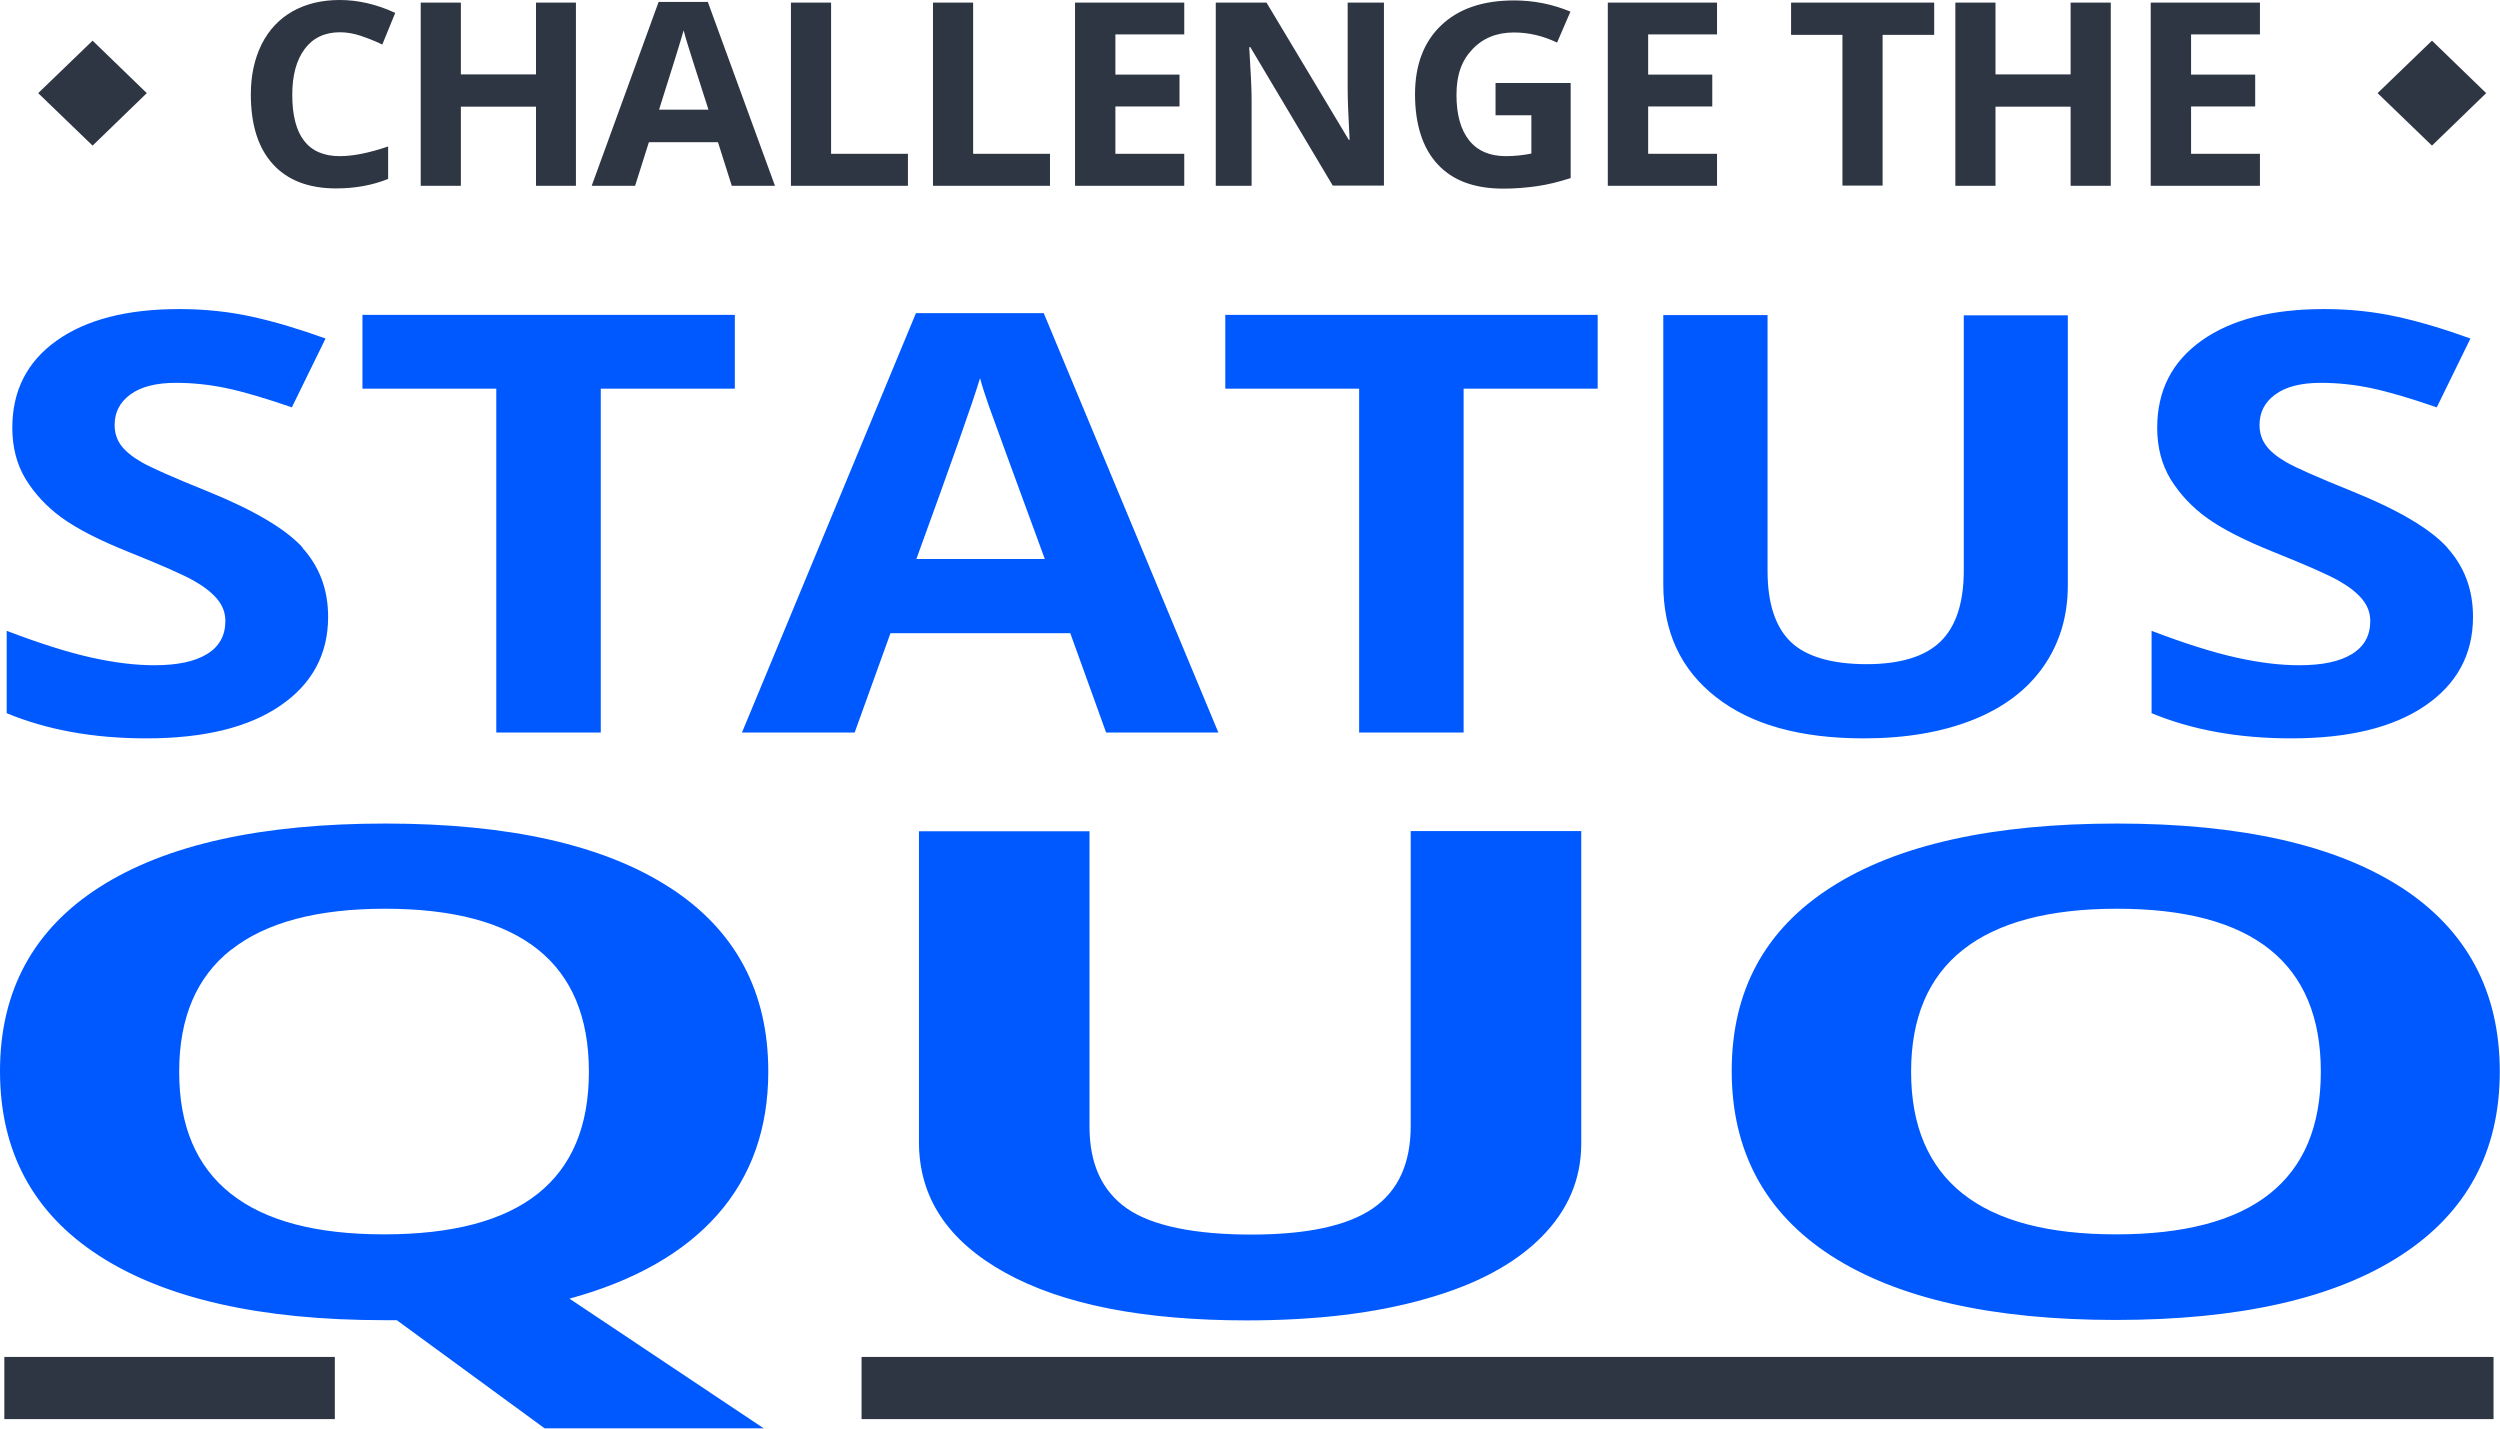 <svg width="175" height="100" viewBox="0 0 175 100" fill="none" xmlns="http://www.w3.org/2000/svg">
<g clip-path="url(#clip0_1146_3107)">
<path d="M171.313 38.331C170.119 37.022 167.913 35.712 164.68 34.402C162.247 33.423 160.69 32.731 160.04 32.354C159.391 31.978 158.907 31.587 158.62 31.18C158.318 30.774 158.167 30.292 158.167 29.75C158.167 28.861 158.529 28.154 159.27 27.612C160.01 27.07 161.068 26.799 162.458 26.799C163.622 26.799 164.8 26.919 166.009 27.175C167.218 27.431 168.744 27.883 170.573 28.515L172.93 23.697C171.147 23.05 169.455 22.538 167.823 22.177C166.191 21.815 164.483 21.635 162.685 21.635C159.028 21.635 156.172 22.372 154.102 23.848C152.032 25.323 151.004 27.356 151.004 29.945C151.004 31.316 151.321 32.52 151.941 33.544C152.576 34.568 153.407 35.471 154.465 36.239C155.522 37.007 157.094 37.82 159.209 38.663C161.461 39.566 162.957 40.229 163.682 40.635C164.408 41.042 164.967 41.478 165.344 41.93C165.722 42.382 165.919 42.893 165.919 43.465C165.919 44.489 165.496 45.257 164.634 45.784C163.773 46.311 162.549 46.567 160.947 46.567C159.602 46.567 158.137 46.386 156.52 46.025C154.903 45.664 152.938 45.046 150.611 44.158V49.924C153.452 51.099 156.701 51.686 160.388 51.686C164.392 51.686 167.505 50.933 169.742 49.413C171.978 47.892 173.111 45.814 173.111 43.179C173.111 41.267 172.507 39.672 171.313 38.347M137.465 22.056V39.912C137.465 42.186 136.921 43.842 135.848 44.896C134.775 45.95 133.037 46.492 130.65 46.492C128.262 46.492 126.403 45.965 125.331 44.911C124.258 43.857 123.729 42.201 123.729 39.958V22.056H116.43V40.891C116.43 44.233 117.654 46.868 120.117 48.795C122.565 50.722 126.026 51.686 130.453 51.686C133.4 51.686 135.938 51.249 138.099 50.391C140.26 49.533 141.907 48.283 143.041 46.657C144.174 45.031 144.748 43.134 144.748 40.981V22.071H137.45L137.465 22.056ZM102.468 27.205H111.837V22.041H85.77V27.205H95.139V51.279H102.453V27.205H102.468ZM64.146 39.13C66.594 32.4 68.09 28.184 68.604 26.468C68.725 26.949 68.936 27.597 69.224 28.425C69.511 29.253 70.825 32.821 73.137 39.13H64.146ZM85.287 51.279L73.062 21.921H64.116L51.937 51.279H59.825L62.333 44.324H74.92L77.429 51.279H85.317H85.287ZM42.069 27.205H51.438V22.041H25.372V27.205H34.74V51.279H42.054V27.205H42.069ZM21.186 38.331C19.992 37.022 17.771 35.712 14.552 34.402C12.119 33.423 10.563 32.731 9.913 32.354C9.263 31.978 8.78 31.587 8.478 31.18C8.175 30.774 8.024 30.292 8.024 29.75C8.024 28.861 8.387 28.154 9.127 27.612C9.868 27.07 10.925 26.799 12.316 26.799C13.479 26.799 14.658 26.919 15.867 27.175C17.076 27.431 18.602 27.883 20.43 28.515L22.788 23.697C21.005 23.05 19.297 22.538 17.68 22.177C16.048 21.815 14.341 21.635 12.542 21.635C8.886 21.635 6.03 22.372 3.959 23.848C1.889 25.323 0.862 27.356 0.862 29.945C0.862 31.316 1.179 32.52 1.799 33.544C2.433 34.568 3.264 35.471 4.322 36.239C5.38 37.007 6.951 37.82 9.067 38.663C11.318 39.566 12.814 40.229 13.54 40.635C14.265 41.042 14.824 41.478 15.202 41.93C15.58 42.382 15.776 42.893 15.776 43.465C15.776 44.489 15.353 45.257 14.492 45.784C13.63 46.311 12.406 46.567 10.805 46.567C9.46 46.567 7.994 46.386 6.377 46.025C4.76 45.664 2.796 45.046 0.469 44.158V49.924C3.31 51.099 6.558 51.686 10.245 51.686C14.25 51.686 17.363 50.933 19.599 49.413C21.836 47.892 22.969 45.814 22.969 43.179C22.969 41.267 22.364 39.672 21.171 38.347" fill="#0059FF"/>
<path d="M137.404 66.486C139.822 64.574 143.418 63.611 148.193 63.611C157.698 63.611 162.458 67.42 162.458 75.023C162.458 82.626 157.683 86.405 148.118 86.405C143.358 86.405 139.776 85.456 137.374 83.544C134.986 81.632 133.777 78.802 133.777 75.023C133.777 71.244 134.986 68.398 137.404 66.486ZM168.109 62.135C163.516 59.154 156.867 57.648 148.193 57.648C139.519 57.648 132.84 59.124 128.201 62.09C123.547 65.056 121.22 69.347 121.22 74.963C121.22 80.578 123.547 84.899 128.171 87.895C132.81 90.891 139.459 92.397 148.103 92.397C156.746 92.397 163.41 90.891 168.034 87.895C172.673 84.899 174.985 80.593 174.985 75.008C174.985 69.422 172.688 65.101 168.094 62.12M98.75 58.19V78.817C98.75 81.436 97.874 83.364 96.106 84.583C94.338 85.803 91.497 86.42 87.583 86.42C83.669 86.42 80.647 85.818 78.894 84.598C77.141 83.379 76.265 81.467 76.265 78.862V58.19H64.327V79.946C64.327 83.815 66.337 86.856 70.357 89.085C74.376 91.313 80.013 92.427 87.281 92.427C92.101 92.427 96.272 91.93 99.793 90.921C103.329 89.928 106.018 88.483 107.892 86.601C109.766 84.719 110.688 82.535 110.688 80.036V58.175H98.75V58.19ZM16.184 66.486C18.602 64.574 22.198 63.611 26.958 63.611C36.463 63.611 41.223 67.42 41.223 75.023C41.223 82.626 36.448 86.405 26.882 86.405C22.107 86.405 18.541 85.456 16.139 83.544C13.736 81.632 12.542 78.802 12.542 75.023C12.542 71.244 13.751 68.398 16.169 66.486M46.889 62.135C42.296 59.154 35.647 57.648 26.973 57.648C18.299 57.648 11.62 59.124 6.981 62.09C2.342 65.056 0 69.362 0 74.978C0 80.593 2.312 84.914 6.951 87.91C11.59 90.906 18.239 92.412 26.882 92.412H27.774L38.125 99.985H53.463L39.863 90.906C44.426 89.657 47.887 87.685 50.244 85.005C52.601 82.325 53.78 78.982 53.78 75.008C53.78 69.407 51.483 65.101 46.874 62.12" fill="#0059FF"/>
<path d="M170.239 10.193L174.032 6.519L170.239 2.846L166.431 6.519L170.239 10.193ZM158.196 10.765H153.375V7.453H157.863V5.224H153.375V2.409H158.196V0.181H150.55V13.008H158.196V10.765ZM147.754 0.181H144.943V5.209H139.685V0.181H136.874V13.008H139.685V7.468H144.943V13.008H147.754V0.181ZM131.797 2.439H135.393V0.181H125.375V2.439H128.971V12.993H131.782V2.439H131.797ZM120.192 10.765H115.371V7.453H119.859V5.224H115.371V2.409H120.192V0.181H112.546V13.008H120.192V10.765ZM104.688 8.07H107.196V10.75C106.592 10.87 105.987 10.93 105.413 10.93C104.295 10.93 103.434 10.569 102.844 9.831C102.255 9.094 101.953 8.04 101.953 6.64C101.953 5.239 102.315 4.246 103.056 3.463C103.781 2.68 104.763 2.273 105.972 2.273C107.015 2.273 108.027 2.514 108.995 2.981L109.931 0.813C108.662 0.286 107.347 0.03 105.987 0.03C103.811 0.03 102.119 0.602 100.895 1.762C99.671 2.921 99.052 4.532 99.052 6.609C99.052 8.687 99.58 10.373 100.638 11.503C101.696 12.647 103.222 13.204 105.232 13.204C106.018 13.204 106.788 13.144 107.544 13.038C108.299 12.933 109.1 12.737 109.947 12.466V5.811H104.688V8.07ZM96.876 0.181H94.337V6.248C94.337 6.941 94.382 8.115 94.473 9.786H94.412L88.655 0.181H85.104V13.008H87.612V6.971C87.612 6.233 87.552 5.014 87.446 3.297H87.522L93.294 12.993H96.876V0.181ZM82.898 10.765H78.078V7.453H82.566V5.224H78.078V2.409H82.898V0.181H75.252V13.008H82.898V10.765ZM73.499 13.008V10.765H68.119V0.181H65.309V13.008H73.499ZM63.556 13.008V10.765H58.176V0.181H55.366V13.008H63.556ZM46.133 7.678C47.07 4.727 47.644 2.876 47.856 2.123C47.901 2.334 47.992 2.62 48.097 2.981C48.203 3.342 48.702 4.908 49.593 7.678H46.133ZM54.248 13.008L49.548 0.136H46.103L41.418 13.008H44.456L45.423 9.952H50.258L51.225 13.008H54.263H54.248ZM40.315 0.181H37.52V5.209H32.261V0.181H29.45V13.008H32.261V7.468H37.52V13.008H40.315V0.181ZM25.265 2.514C25.763 2.68 26.262 2.876 26.761 3.117L27.667 0.903C26.368 0.301 25.068 0 23.784 0C22.499 0 21.411 0.271 20.474 0.798C19.538 1.325 18.812 2.108 18.314 3.101C17.815 4.11 17.558 5.269 17.558 6.609C17.558 8.732 18.072 10.358 19.099 11.488C20.127 12.617 21.593 13.189 23.527 13.189C24.872 13.189 26.081 12.963 27.169 12.526V10.253C25.839 10.705 24.721 10.93 23.784 10.93C21.562 10.93 20.459 9.5 20.459 6.64C20.459 5.269 20.747 4.201 21.336 3.418C21.91 2.65 22.741 2.258 23.799 2.258C24.282 2.258 24.781 2.349 25.28 2.514M6.482 10.193L10.275 6.519L6.482 2.846L2.674 6.519L6.482 10.193Z" fill="#2E3543"/>
<path d="M174.547 94.986H60.309V99.337H174.547V94.986Z" fill="#2E3543"/>
<path d="M23.438 94.986H0.303V99.337H23.438V94.986Z" fill="#2E3543"/>
</g>
<defs>
<clipPath id="clip0_1146_3107">
<rect width="175" height="100" fill="white"/>
</clipPath>
</defs>
</svg>
